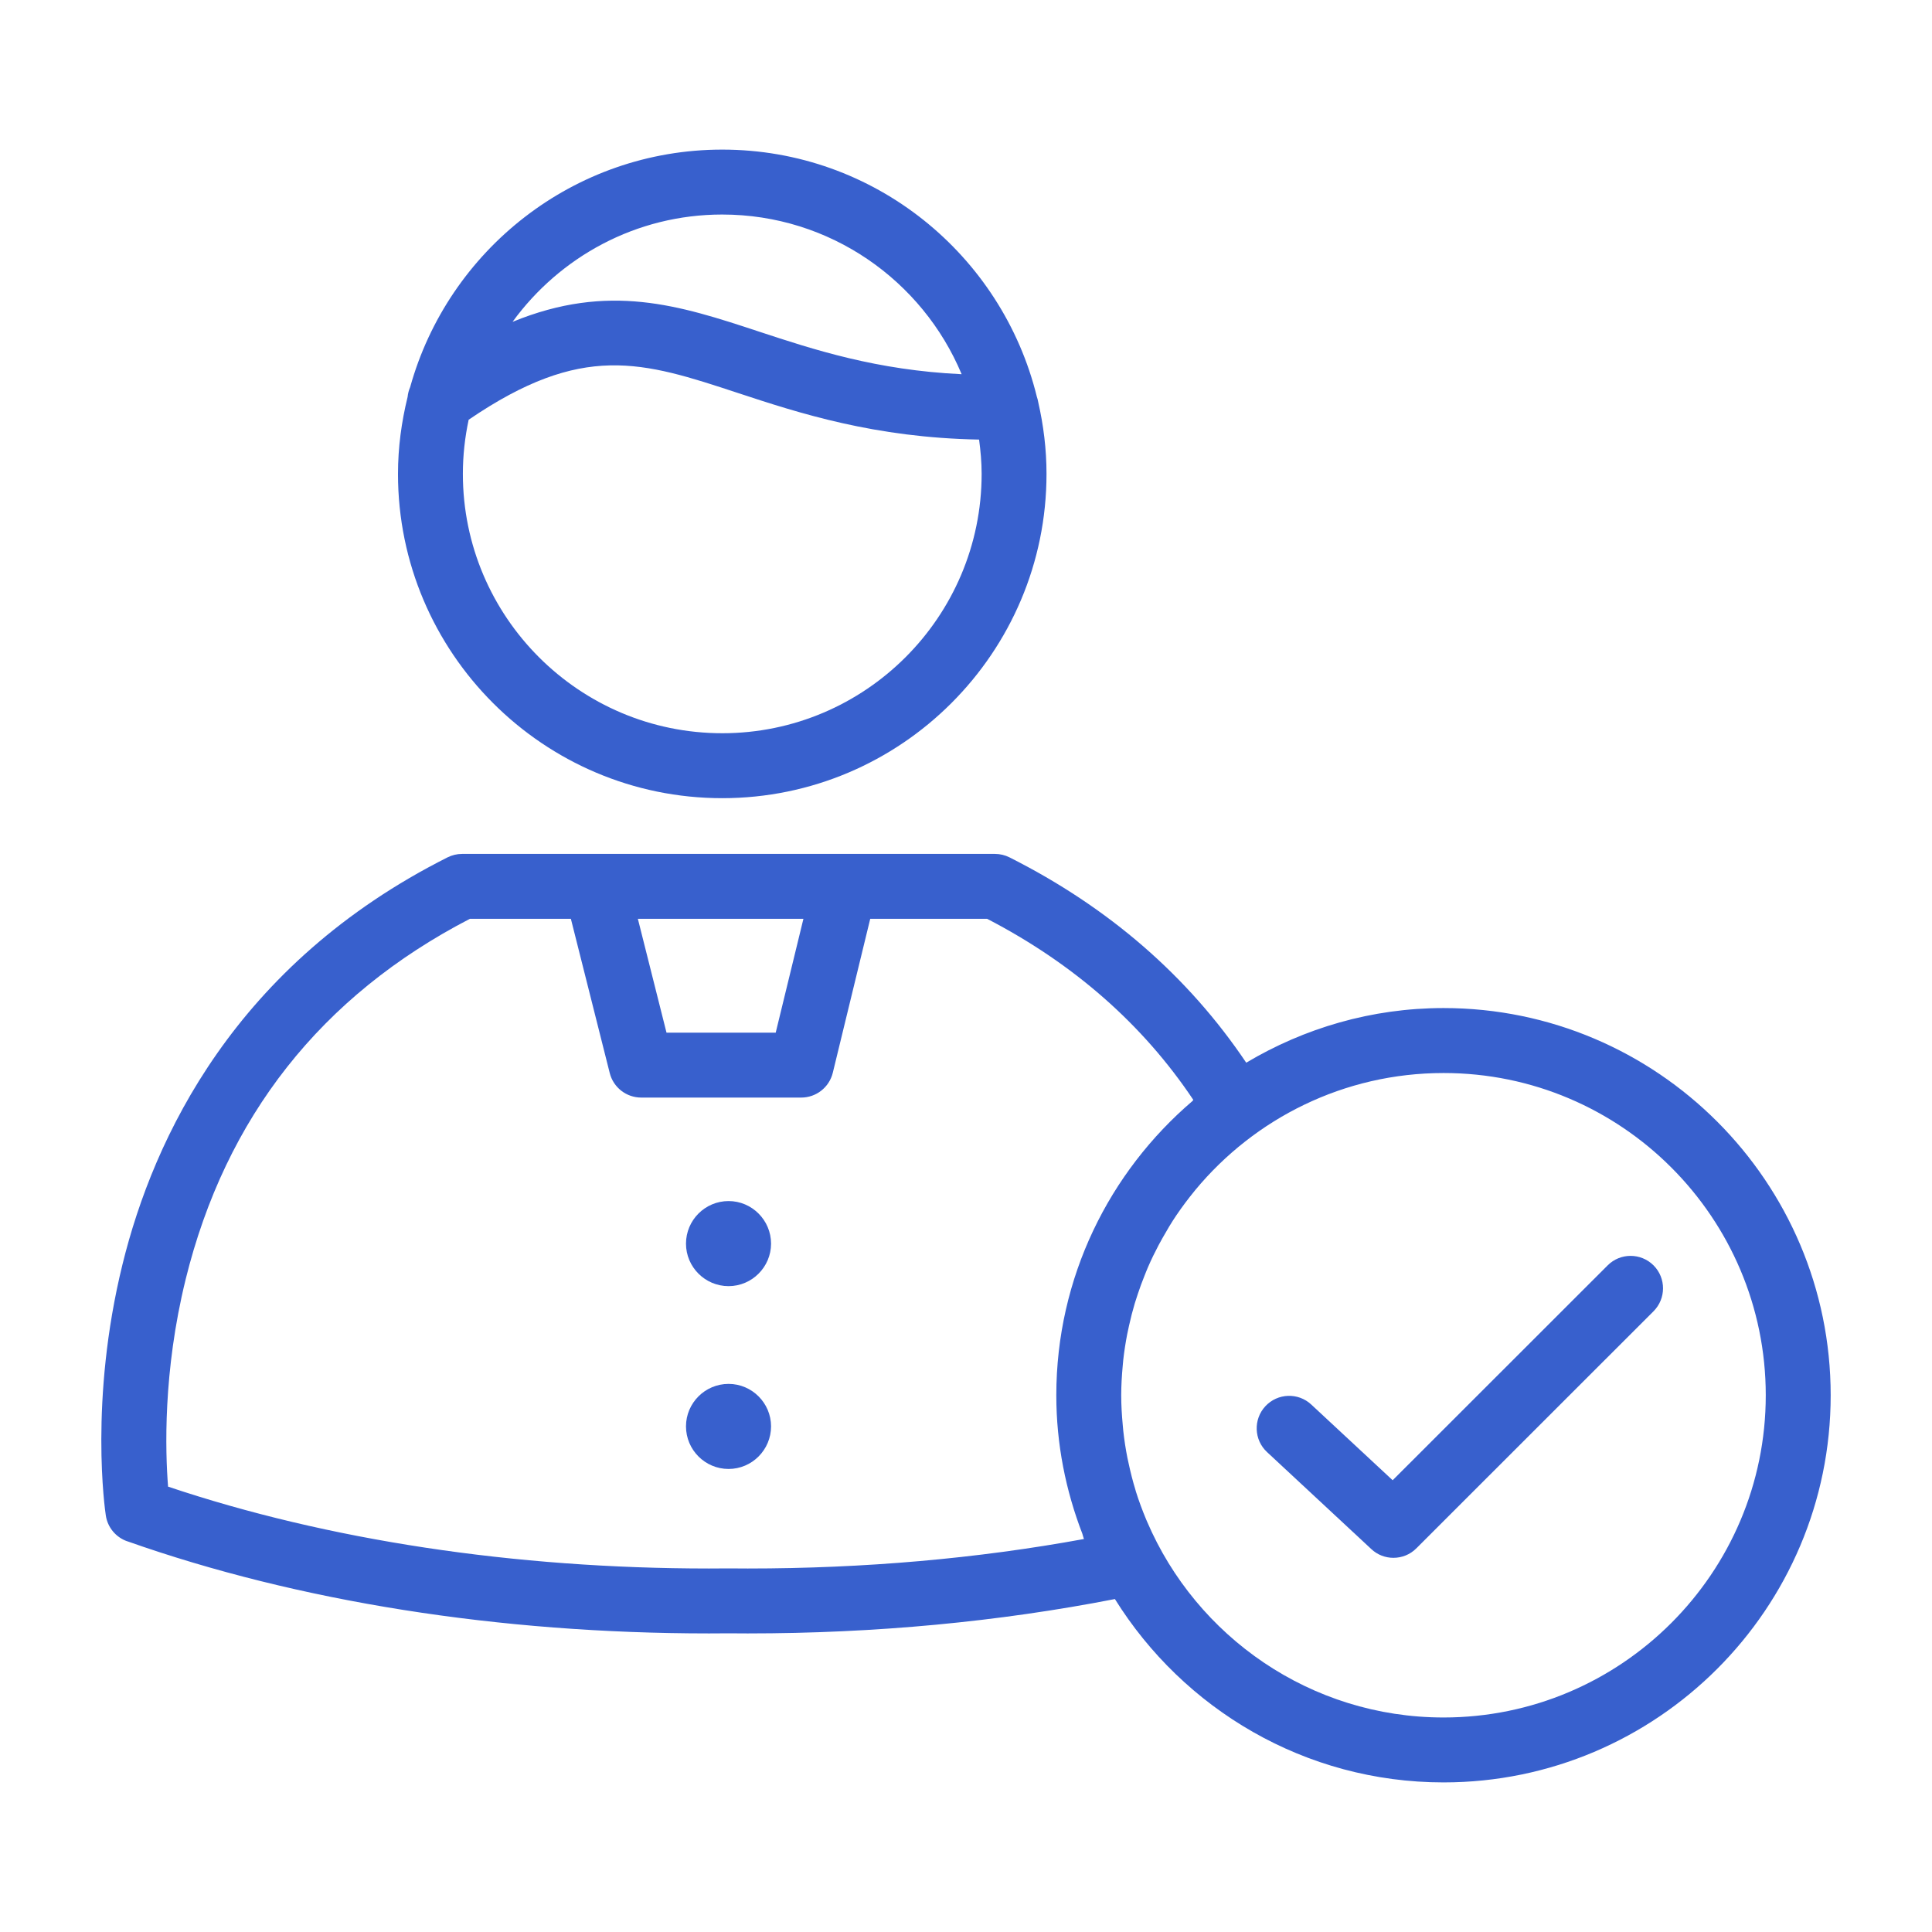 <?xml version="1.0" encoding="UTF-8"?> <svg xmlns="http://www.w3.org/2000/svg" width="512pt" height="512pt" version="1.1" viewBox="0 0 512 512"><g fill="#3860cd" fill-rule="evenodd"><path d="m105.47 125.59c0 47.379 38.543 85.934 85.93 85.934 47.387 0 85.934-38.555 85.934-85.934 0-6.543-0.797-12.891-2.195-19.02-0.082-0.496-0.203-0.973-0.367-1.438-9.211-37.531-43.043-65.484-83.367-65.484-39.414 0-72.637 26.711-82.715 62.961-0.363 0.828-0.582 1.699-0.672 2.59-1.609 6.551-2.547 13.355-2.547 20.391zm85.93 68.723c-37.895 0-68.734-30.828-68.734-68.727 0-4.926 0.543-9.723 1.535-14.355 30.188-20.57 45.922-15.473 71.414-7.066 16.211 5.34 36.125 11.82 63.852 12.328 0.398 2.984 0.676 6 0.676 9.094-0.004 37.902-30.844 68.727-68.742 68.727zm0-137.46c28.543 0 53.07 17.496 63.445 42.316-22.539-1.059-39.055-6.465-53.844-11.34-20.914-6.902-39.66-12.996-65.168-2.539 12.512-17.199 32.73-28.438 55.566-28.438z"></path><path d="m33.695 408.44c45.246 15.984 98.57 24.434 154.18 24.434 1.734 0 3.473-0.012 5.207-0.027 1.699 0.016 3.391 0.027 5.078 0.027 33.797 0 66.488-3.094 97.301-9.109 18.129 29.105 50.34 48.59 87.098 48.59 56.566 0 102.59-46.023 102.59-102.59 0-56.59-46.02-102.62-102.59-102.62-19.109 0-36.957 5.344-52.297 14.48-15.355-22.84-36.379-41.148-62.719-54.406-1.199-0.609-2.527-0.922-3.875-0.922h-141.21c-1.348 0-2.668 0.316-3.875 0.922-56.199 28.293-77.855 74.242-86.113 107.82-8.887 36.113-4.621 65.367-4.426 66.594 0.473 3.144 2.648 5.762 5.648 6.82zm434.25-38.676c0 47.082-38.297 85.387-85.387 85.387-35.211 0-65.504-21.418-78.562-51.891-0.086-0.203-0.176-0.406-0.262-0.609-1.008-2.422-1.93-4.891-2.719-7.414-0.047-0.148-0.082-0.301-0.121-0.449-0.695-2.246-1.27-4.547-1.773-6.867-0.113-0.516-0.242-1.027-0.34-1.551-0.473-2.371-0.836-4.777-1.105-7.207-0.062-0.543-0.109-1.09-0.148-1.637-0.234-2.555-0.395-5.137-0.395-7.75 0-2.609 0.16-5.18 0.391-7.731 0.051-0.543 0.094-1.086 0.148-1.629 0.258-2.312 0.613-4.598 1.051-6.856 0.145-0.758 0.316-1.516 0.488-2.273 0.441-1.988 0.938-3.949 1.516-5.883 0.258-0.855 0.539-1.703 0.824-2.551 0.539-1.613 1.121-3.207 1.758-4.777 0.309-0.77 0.605-1.547 0.938-2.305 0.859-1.977 1.801-3.918 2.805-5.812 0.328-0.629 0.68-1.246 1.023-1.863 1.152-2.043 2.34-4.066 3.652-6 0.039-0.055 0.082-0.109 0.117-0.168 1.438-2.125 2.984-4.172 4.602-6.16 0.121-0.152 0.246-0.309 0.367-0.457 15.684-18.895 39.332-30.949 65.746-30.949 47.086-0.016 85.387 38.297 85.387 85.402zm-255.03-126.27-7.344 30.172h-28.938l-7.594-30.172zm-163.74 95.641c10.609-43.07 35.949-75.238 75.352-95.641h26.762l10.297 40.871c0.961 3.82 4.398 6.504 8.352 6.504h42.395c3.961 0 7.418-2.707 8.367-6.57l9.922-40.805h30.98c22.926 11.883 41.262 27.984 54.625 47.961-0.051 0.094-0.102 0.184-0.152 0.277-22.078 18.836-36.141 46.801-36.141 78.035 0 12.945 2.508 25.281 6.906 36.699 0.16 0.465 0.23 0.918 0.418 1.387-28.289 5.191-58.195 7.816-89.09 7.816-1.66 0-3.34-0.012-5.008-0.027h-0.152c-1.711 0.012-3.414 0.027-5.125 0.027-51.594 0-101.02-7.492-143.34-21.695-0.738-9.293-1.371-30.395 4.637-54.84z"></path><path d="m363.42 410.53c1.645 1.547 3.746 2.309 5.852 2.309 2.219 0 4.414-0.84 6.082-2.519l62.844-62.816c3.359-3.363 3.359-8.805 0.012-12.164-3.363-3.359-8.816-3.359-12.164-0.004l-56.977 56.945-21.566-20.059c-3.477-3.242-8.918-3.043-12.16 0.434-3.231 3.477-3.047 8.926 0.43 12.156z"></path><path d="m193.08 340.84c6.191 0 11.258-5.062 11.258-11.258 0-6.223-5.07-11.289-11.258-11.289-6.227 0-11.285 5.062-11.285 11.289 0 6.191 5.059 11.258 11.285 11.258z"></path><path d="m193.08 389.29c6.191 0 11.258-5.062 11.258-11.289 0-6.191-5.07-11.254-11.258-11.254-6.227 0-11.285 5.062-11.285 11.254 0 6.223 5.059 11.289 11.285 11.289z"></path></g></svg> 